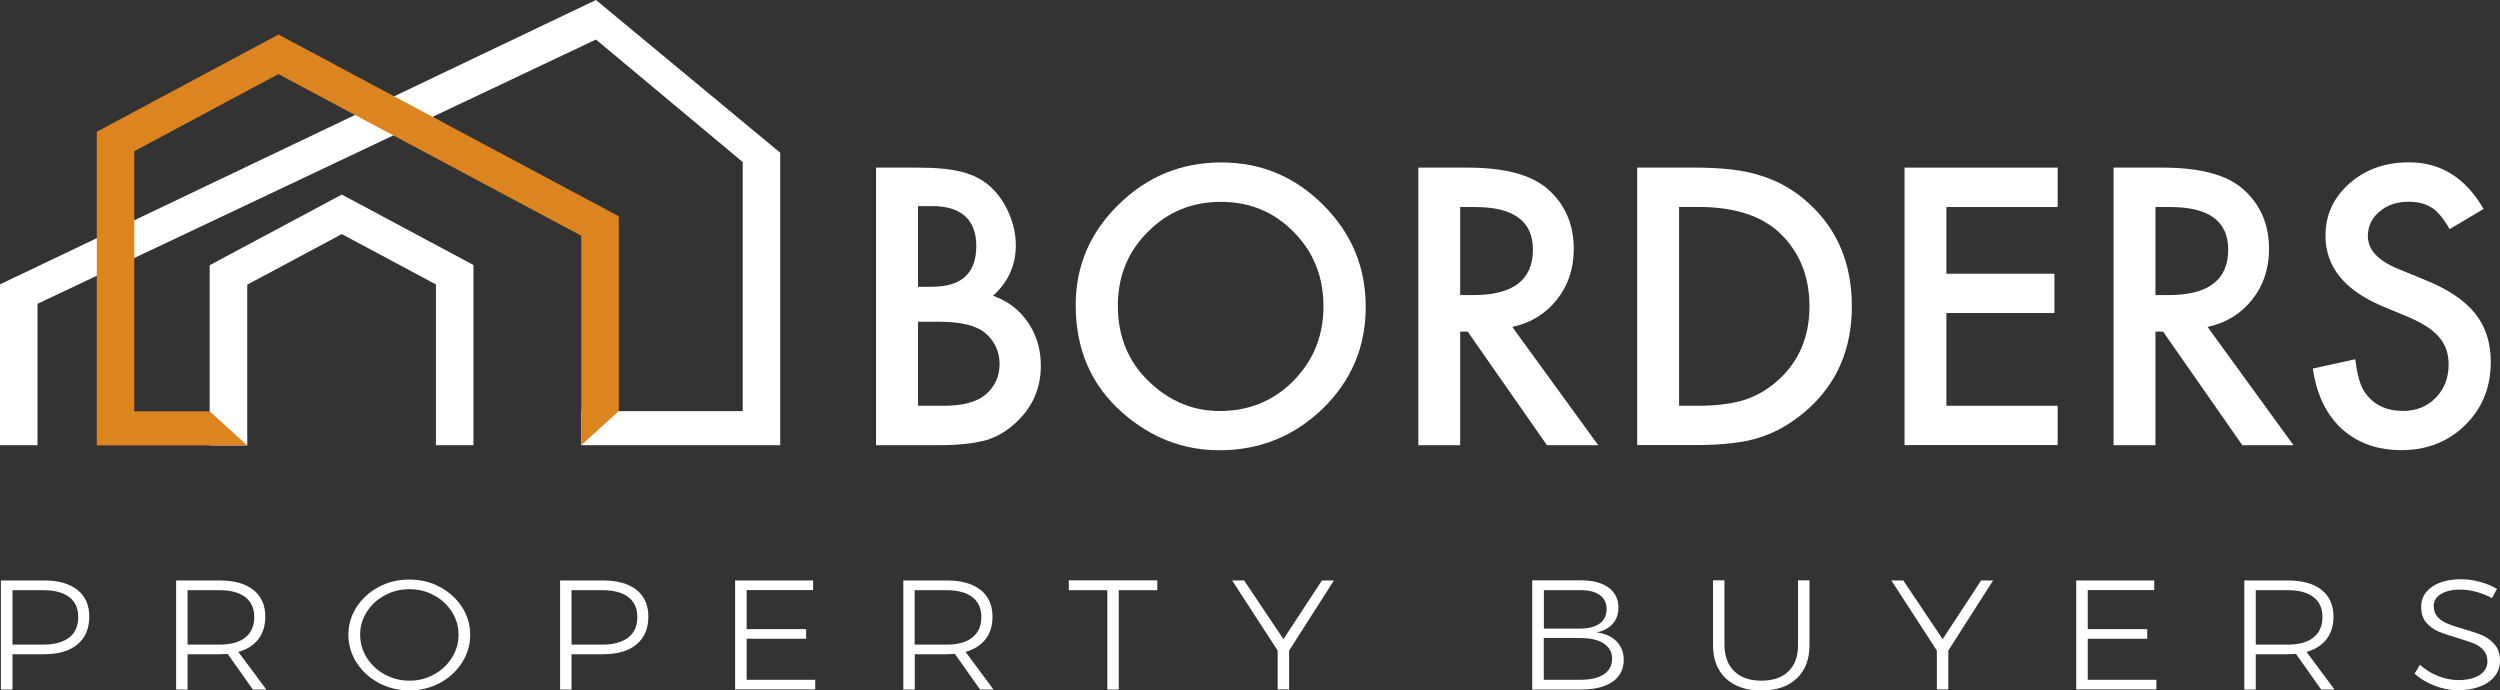 <?xml version="1.0" encoding="utf-8"?>
<!-- Generator: Adobe Illustrator 23.0.2, SVG Export Plug-In . SVG Version: 6.00 Build 0)  -->
<svg version="1.1" id="Layer_1" xmlns="http://www.w3.org/2000/svg" xmlns:xlink="http://www.w3.org/1999/xlink" x="0px" y="0px"
	 viewBox="0 0 246.7 68.13" style="enable-background:new 0 0 246.7 68.13;" xml:space="preserve">
<rect x="0" y="0" width="246.7" height="68.13" fill="#333333" stroke="none"/>
<style type="text/css">
	.st0{fill:#FFFFFF;}
	.st1{fill:#DB8420;}
</style>
<g>
	<polygon class="st0" points="76.99,43.93 57.36,43.93 57.36,40.57 73.29,40.57 73.29,15.99 58.81,3.9 3.7,29.98 3.7,43.93 0,43.93 
		0,28.06 58.81,0 76.99,15.07 	"/>
	<polygon class="st0" points="33.73,23.1 24.4,28.09 24.4,43.95 20.69,43.95 20.69,26.17 33.73,19.2 46.72,26.15 46.72,43.93 
		43.02,43.93 43.02,28.07 	"/>
	<polygon class="st1" points="9.55,43.95 24.4,43.95 20.69,40.59 13.25,40.59 13.25,14.92 27.47,7.31 57.36,23.26 57.36,43.93 
		61.06,40.57 61.06,21.34 27.48,3.41 9.55,13 	"/>
	<g>
		<g>
			<path class="st0" d="M86.45,43.93V16.54h4.11c1.83,0,3.29,0.14,4.38,0.43c1.1,0.28,2.03,0.76,2.78,1.44
				c0.77,0.7,1.38,1.57,1.83,2.61c0.46,1.05,0.69,2.12,0.69,3.19c0,1.96-0.75,3.62-2.25,4.98c1.45,0.5,2.6,1.37,3.44,2.61
				c0.85,1.23,1.28,2.66,1.28,4.29c0,2.14-0.76,3.95-2.27,5.43c-0.91,0.91-1.93,1.54-3.07,1.9c-1.24,0.34-2.8,0.51-4.66,0.51H86.45z
				 M90.59,28.3h1.3c1.54,0,2.66-0.34,3.38-1.02s1.07-1.68,1.07-3.01c0-1.29-0.37-2.27-1.1-2.93c-0.73-0.67-1.8-1-3.19-1h-1.46V28.3
				z M90.59,40.04h2.55c1.87,0,3.24-0.37,4.12-1.1c0.92-0.79,1.38-1.8,1.38-3.02c0-1.18-0.44-2.18-1.33-2.98
				c-0.86-0.79-2.41-1.19-4.63-1.19h-2.09V40.04z"/>
			<path class="st0" d="M106.15,30.11c0-3.86,1.41-7.17,4.24-9.93c2.81-2.77,6.2-4.15,10.14-4.15c3.9,0,7.25,1.4,10.04,4.19
				c2.8,2.79,4.2,6.14,4.2,10.06c0,3.94-1.41,7.28-4.22,10.02c-2.83,2.75-6.24,4.13-10.23,4.13c-3.54,0-6.71-1.22-9.52-3.67
				C107.69,38.04,106.15,34.5,106.15,30.11z M110.31,30.16c0,3.03,1.02,5.52,3.05,7.47c2.02,1.95,4.36,2.93,7.01,2.93
				c2.87,0,5.3-0.99,7.27-2.98c1.97-2.01,2.96-4.46,2.96-7.34c0-2.92-0.98-5.37-2.93-7.34c-1.94-1.99-4.34-2.98-7.2-2.98
				c-2.85,0-5.26,0.99-7.22,2.98C111.29,24.85,110.31,27.28,110.31,30.16z"/>
			<path class="st0" d="M149.23,32.26l8.48,11.67h-5.06l-7.82-11.21h-0.74v11.21h-4.13V16.54h4.84c3.62,0,6.23,0.68,7.84,2.04
				c1.77,1.51,2.66,3.51,2.66,5.99c0,1.94-0.56,3.61-1.67,5C152.52,30.97,151.06,31.87,149.23,32.26z M144.09,29.12h1.31
				c3.91,0,5.87-1.5,5.87-4.49c0-2.8-1.9-4.2-5.71-4.2h-1.47V29.12z"/>
			<path class="st0" d="M161.56,43.93V16.54h5.75c2.75,0,4.93,0.27,6.53,0.82c1.71,0.53,3.27,1.44,4.66,2.71
				c2.83,2.58,4.24,5.97,4.24,10.16c0,4.21-1.47,7.62-4.42,10.22c-1.48,1.3-3.03,2.2-4.65,2.71c-1.51,0.51-3.66,0.76-6.44,0.76
				H161.56z M165.69,40.04h1.86c1.86,0,3.4-0.2,4.63-0.59c1.23-0.41,2.34-1.07,3.33-1.97c2.03-1.86,3.05-4.27,3.05-7.25
				c0-3-1.01-5.44-3.01-7.31c-1.81-1.67-4.48-2.5-8-2.5h-1.86V40.04z"/>
			<path class="st0" d="M203.05,20.43h-10.98v6.58h10.66v3.88h-10.66v9.15h10.98v3.88h-15.11V16.54h15.11V20.43z"/>
			<path class="st0" d="M217.84,32.26l8.48,11.67h-5.05l-7.82-11.21h-0.75v11.21h-4.13V16.54h4.84c3.62,0,6.23,0.68,7.84,2.04
				c1.77,1.51,2.66,3.51,2.66,5.99c0,1.94-0.56,3.61-1.67,5C221.13,30.97,219.66,31.87,217.84,32.26z M212.7,29.12h1.31
				c3.91,0,5.87-1.5,5.87-4.49c0-2.8-1.9-4.2-5.71-4.2h-1.47V29.12z"/>
			<path class="st0" d="M245.08,20.62l-3.35,1.99c-0.63-1.09-1.22-1.8-1.79-2.13c-0.59-0.38-1.35-0.57-2.29-0.57
				c-1.15,0-2.1,0.33-2.85,0.98c-0.76,0.64-1.14,1.44-1.14,2.41c0,1.34,0.99,2.41,2.98,3.23l2.73,1.12c2.22,0.9,3.85,2,4.88,3.29
				c1.03,1.29,1.54,2.88,1.54,4.76c0,2.52-0.84,4.6-2.52,6.24c-1.69,1.66-3.79,2.48-6.3,2.48c-2.38,0-4.34-0.7-5.89-2.11
				c-1.53-1.41-2.48-3.39-2.85-5.94l4.19-0.92c0.19,1.61,0.52,2.72,0.99,3.33c0.85,1.18,2.09,1.77,3.73,1.77
				c1.29,0,2.36-0.43,3.21-1.29s1.28-1.96,1.28-3.28c0-0.53-0.07-1.02-0.22-1.46c-0.15-0.44-0.38-0.85-0.69-1.22
				c-0.31-0.37-0.72-0.72-1.21-1.05c-0.5-0.32-1.09-0.64-1.77-0.93l-2.64-1.1c-3.75-1.58-5.62-3.9-5.62-6.95
				c0-2.06,0.79-3.78,2.36-5.16c1.57-1.39,3.53-2.09,5.87-2.09C240.85,16.01,243.31,17.55,245.08,20.62z"/>
		</g>
	</g>
	<g>
		<path class="st0" d="M7.64,58.21c0.78,0.62,1.17,1.5,1.17,2.64c0,1.18-0.39,2.09-1.17,2.74c-0.78,0.65-1.88,0.97-3.3,0.97H1.23
			v3.48H0.09V57.28h4.24C5.76,57.28,6.86,57.59,7.64,58.21z M6.83,62.91c0.6-0.47,0.89-1.14,0.89-2.02c0-0.86-0.29-1.52-0.89-1.97
			c-0.59-0.45-1.44-0.68-2.55-0.68H1.23v5.37h3.06C5.38,63.61,6.23,63.37,6.83,62.91z"/>
		<path class="st0" d="M24.95,68.04l-2.48-3.51c-0.35,0.02-0.62,0.03-0.8,0.03h-3.16v3.48h-1.13V57.28h4.29
			c1.44,0,2.54,0.31,3.33,0.93c0.78,0.62,1.18,1.5,1.18,2.64c0,0.89-0.23,1.64-0.69,2.23s-1.12,1.01-1.97,1.25l2.76,3.71H24.95z
			 M21.67,63.61c1.1,0,1.94-0.23,2.53-0.7s0.89-1.14,0.89-2.02c0-0.86-0.3-1.52-0.89-1.97c-0.59-0.45-1.44-0.68-2.53-0.68h-3.16
			v5.37H21.67z"/>
		<path class="st0" d="M43.41,57.92c0.91,0.49,1.64,1.15,2.18,1.98c0.54,0.83,0.81,1.74,0.81,2.74s-0.27,1.91-0.81,2.75
			c-0.54,0.84-1.26,1.51-2.18,2c-0.92,0.49-1.92,0.74-3.02,0.74s-2.1-0.25-3.02-0.74c-0.91-0.49-1.64-1.16-2.18-2
			c-0.54-0.84-0.81-1.76-0.81-2.75s0.27-1.91,0.81-2.74c0.54-0.83,1.26-1.49,2.18-1.98c0.92-0.49,1.92-0.73,3.02-0.73
			S42.5,57.43,43.41,57.92z M37.98,58.74c-0.74,0.4-1.34,0.94-1.78,1.63c-0.44,0.69-0.66,1.44-0.66,2.26s0.22,1.58,0.66,2.28
			c0.44,0.7,1.03,1.25,1.78,1.65c0.75,0.41,1.56,0.61,2.43,0.61c0.87,0,1.67-0.2,2.41-0.61c0.74-0.4,1.33-0.96,1.77-1.65
			c0.44-0.7,0.66-1.46,0.66-2.28s-0.22-1.57-0.66-2.26c-0.44-0.69-1.03-1.23-1.77-1.63c-0.74-0.4-1.54-0.6-2.41-0.6
			C39.53,58.14,38.72,58.34,37.98,58.74z"/>
		<path class="st0" d="M62.81,58.21c0.78,0.62,1.17,1.5,1.17,2.64c0,1.18-0.39,2.09-1.17,2.74c-0.78,0.65-1.88,0.97-3.3,0.97H56.4
			v3.48h-1.13V57.28h4.24C60.93,57.28,62.03,57.59,62.81,58.21z M62,62.91c0.6-0.47,0.89-1.14,0.89-2.02c0-0.86-0.29-1.52-0.89-1.97
			c-0.59-0.45-1.44-0.68-2.55-0.68H56.4v5.37h3.06C60.55,63.61,61.4,63.37,62,62.91z"/>
		<path class="st0" d="M72.54,57.28h7.7v0.95h-6.56v3.85h5.87v0.95h-5.87v4.05h6.77v0.95h-7.91V57.28z"/>
		<path class="st0" d="M96.71,68.04l-2.48-3.51c-0.35,0.02-0.62,0.03-0.8,0.03h-3.16v3.48h-1.13V57.28h4.29
			c1.44,0,2.54,0.31,3.33,0.93c0.78,0.62,1.18,1.5,1.18,2.64c0,0.89-0.23,1.64-0.69,2.23s-1.12,1.01-1.97,1.25l2.76,3.71H96.71z
			 M93.42,63.61c1.1,0,1.94-0.23,2.53-0.7s0.89-1.14,0.89-2.02c0-0.86-0.3-1.52-0.89-1.97c-0.59-0.45-1.44-0.68-2.53-0.68h-3.16
			v5.37H93.42z"/>
		<path class="st0" d="M105.47,57.27h8.73v0.97h-3.8v9.8h-1.13v-9.8h-3.8V57.27z"/>
		<path class="st0" d="M131.63,57.28l-4.42,6.92v3.83h-1.13v-3.83l-4.49-6.92h1.18l3.88,5.79l3.8-5.79H131.63z"/>
		<path class="st0" d="M158.73,57.98c0.65,0.48,0.98,1.14,0.98,1.98c0,0.64-0.19,1.17-0.57,1.6c-0.38,0.43-0.91,0.71-1.59,0.85
			c0.84,0.1,1.5,0.39,1.97,0.88c0.47,0.48,0.71,1.09,0.71,1.83c0,0.92-0.37,1.64-1.1,2.15c-0.73,0.51-1.75,0.77-3.06,0.77h-4.87
			V57.27h4.82C157.18,57.27,158.08,57.5,158.73,57.98z M157.87,61.52c0.45-0.33,0.67-0.81,0.67-1.42c0-0.59-0.22-1.06-0.67-1.38
			s-1.08-0.49-1.89-0.48h-3.63v3.79h3.63C156.79,62.02,157.42,61.85,157.87,61.52z M158.27,66.54c0.54-0.36,0.81-0.87,0.81-1.53
			c0-0.65-0.27-1.15-0.82-1.51c-0.55-0.36-1.31-0.54-2.29-0.54h-3.63v4.12h3.63C156.96,67.08,157.73,66.9,158.27,66.54z"/>
		<path class="st0" d="M171.15,66.25c0.64,0.62,1.53,0.92,2.67,0.92c1.14,0,2.03-0.31,2.66-0.92c0.64-0.62,0.95-1.48,0.95-2.58v-6.4
			h1.13v6.4c0,1.39-0.42,2.49-1.26,3.28c-0.84,0.79-2,1.19-3.49,1.19c-1.49,0-2.66-0.4-3.5-1.19c-0.84-0.79-1.27-1.88-1.27-3.28
			v-6.4h1.13v6.4C170.19,64.77,170.51,65.64,171.15,66.25z"/>
		<path class="st0" d="M196.68,57.28l-4.42,6.92v3.83h-1.13v-3.83l-4.49-6.92h1.18l3.88,5.79l3.8-5.79H196.68z"/>
		<path class="st0" d="M204.89,57.28h7.69v0.95h-6.56v3.85h5.87v0.95h-5.87v4.05h6.77v0.95h-7.91V57.28z"/>
		<path class="st0" d="M229.05,68.04l-2.48-3.51c-0.35,0.02-0.62,0.03-0.81,0.03h-3.16v3.48h-1.13V57.28h4.29
			c1.44,0,2.55,0.31,3.33,0.93c0.78,0.62,1.18,1.5,1.18,2.64c0,0.89-0.23,1.64-0.69,2.23c-0.46,0.59-1.12,1.01-1.97,1.25l2.76,3.71
			H229.05z M225.76,63.61c1.1,0,1.94-0.23,2.53-0.7s0.89-1.14,0.89-2.02c0-0.86-0.29-1.52-0.89-1.97c-0.59-0.45-1.44-0.68-2.53-0.68
			h-3.16v5.37H225.76z"/>
		<path class="st0" d="M244.35,58.4c-0.56-0.15-1.08-0.22-1.58-0.22c-0.79,0-1.42,0.15-1.9,0.44s-0.71,0.69-0.71,1.19
			c0,0.44,0.13,0.8,0.39,1.08c0.26,0.28,0.59,0.5,0.97,0.65c0.38,0.16,0.91,0.34,1.58,0.53c0.78,0.22,1.41,0.43,1.88,0.64
			s0.88,0.52,1.22,0.92c0.33,0.4,0.5,0.93,0.5,1.58c0,0.57-0.17,1.08-0.52,1.52s-0.83,0.78-1.46,1.02
			c-0.62,0.24-1.34,0.36-2.15,0.36c-0.8,0-1.58-0.15-2.34-0.45s-1.42-0.69-1.96-1.18l0.53-0.88c0.52,0.47,1.11,0.84,1.79,1.11
			s1.35,0.4,2.01,0.4c0.88,0,1.57-0.17,2.09-0.5c0.51-0.33,0.77-0.78,0.77-1.35c0-0.45-0.13-0.82-0.39-1.11
			c-0.26-0.29-0.59-0.51-0.97-0.66c-0.38-0.15-0.92-0.33-1.61-0.54c-0.78-0.23-1.4-0.44-1.88-0.64c-0.47-0.2-0.87-0.5-1.2-0.89
			c-0.33-0.39-0.49-0.91-0.49-1.55c0-0.54,0.16-1.02,0.49-1.43c0.33-0.41,0.79-0.73,1.38-0.95c0.59-0.22,1.28-0.33,2.06-0.33
			c0.62,0,1.25,0.09,1.88,0.26c0.63,0.17,1.19,0.41,1.67,0.69l-0.49,0.91C245.42,58.76,244.91,58.55,244.35,58.4z"/>
	</g>
</g>
</svg>
